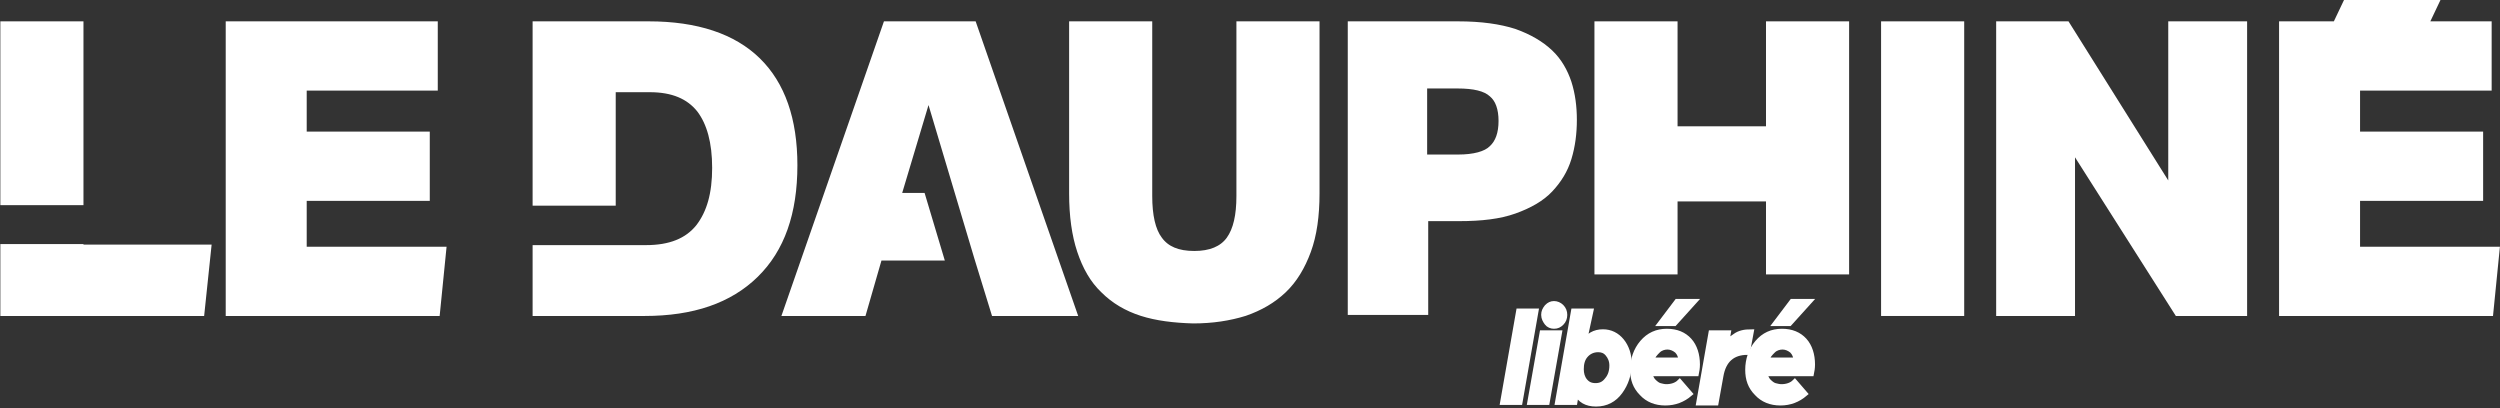 <svg width="588" height="96" viewBox="0 0 588 96" fill="none" xmlns="http://www.w3.org/2000/svg">
   <rect x="0" y="0" width="588" height="96" fill="#333333" stroke="none"/>
   <path d="M357.219 73.189H361.229L357.47 94.617H353.46L357.219 73.189Z" fill="white"
      stroke="white" stroke-width="1.253" stroke-miterlimit="10" />
   <path
      d="M362.733 78.327H366.743L363.861 94.617H359.851L362.733 78.327ZM363.861 72.187C364.362 71.685 364.863 71.435 365.49 71.435C366.116 71.435 366.743 71.685 367.244 72.187C367.745 72.688 367.996 73.314 367.996 74.066C367.996 74.818 367.745 75.445 367.244 75.946C366.743 76.447 366.242 76.698 365.49 76.698C364.863 76.698 364.237 76.447 363.861 75.946C363.485 75.445 363.109 74.818 363.109 74.066C363.109 73.314 363.36 72.813 363.861 72.187Z"
      fill="white" stroke="white" stroke-width="1.253" stroke-miterlimit="10" />
   <path
      d="M370.126 73.189H374.136L372.507 80.708C373.51 78.954 375.013 78.076 377.018 78.076C378.773 78.076 380.276 78.828 381.404 80.207C382.532 81.585 383.159 83.465 383.159 85.47C383.159 87.976 382.407 90.231 381.028 92.111C379.65 93.991 377.77 94.993 375.389 94.993C373.134 94.993 371.63 94.116 370.753 92.362L370.377 94.617H366.367L370.126 73.189ZM372.883 83.59C372.131 84.467 371.881 85.595 371.881 86.848C371.881 87.851 372.131 88.853 372.758 89.605C373.384 90.357 374.136 90.733 375.264 90.733C376.392 90.733 377.269 90.357 378.021 89.354C378.773 88.477 379.149 87.349 379.149 85.971C379.149 84.843 378.773 83.966 378.146 83.214C377.52 82.462 376.768 82.212 375.891 82.212C374.637 82.212 373.635 82.713 372.883 83.59Z"
      fill="white" stroke="white" stroke-width="1.253" stroke-miterlimit="10" />
   <path
      d="M386.291 80.582C387.795 78.828 389.675 77.951 392.056 77.951C394.311 77.951 396.066 78.703 397.319 80.081C398.572 81.46 399.198 83.465 399.198 85.72C399.198 86.597 399.073 87.224 398.948 87.851H388.046C388.171 88.602 388.422 89.229 388.923 89.73C389.424 90.231 389.925 90.607 390.427 90.733C390.928 90.858 391.429 90.983 391.93 90.983C393.184 90.983 394.311 90.607 395.063 89.856L397.444 92.612C395.815 93.991 393.935 94.743 391.68 94.743C389.424 94.743 387.545 93.991 386.166 92.487C384.662 90.983 384.036 89.229 384.036 86.973C384.036 84.593 384.788 82.337 386.291 80.582ZM395.439 84.718C395.314 83.841 395.063 83.089 394.437 82.462C393.81 81.961 393.058 81.585 392.181 81.585C391.429 81.585 390.552 81.836 389.925 82.462C389.299 83.089 388.672 83.715 388.422 84.718H395.439ZM394.437 70.934H398.447L393.81 76.071H390.552L394.437 70.934Z"
      fill="white" stroke="white" stroke-width="1.253" stroke-miterlimit="10" />
   <path
      d="M402.457 78.327H406.466L405.965 81.334C406.341 80.457 407.093 79.705 408.096 79.079C409.098 78.327 410.351 78.076 411.855 78.076L410.978 82.838C407.469 82.838 405.339 84.718 404.712 88.477L403.584 94.743H399.574L402.457 78.327Z"
      fill="white" stroke="white" stroke-width="1.253" stroke-miterlimit="10" />
   <path
      d="M413.359 80.582C414.862 78.828 416.742 77.951 419.123 77.951C421.378 77.951 423.133 78.703 424.386 80.081C425.639 81.46 426.266 83.465 426.266 85.72C426.266 86.597 426.14 87.224 426.015 87.851H415.113C415.238 88.602 415.489 89.229 415.99 89.73C416.491 90.231 416.993 90.607 417.494 90.733C417.995 90.858 418.496 90.983 418.998 90.983C420.251 90.983 421.378 90.607 422.13 89.856L424.511 92.612C422.882 93.991 421.003 94.743 418.747 94.743C416.491 94.743 414.612 93.991 413.233 92.487C411.73 90.983 411.103 89.229 411.103 86.973C411.103 84.593 411.855 82.337 413.359 80.582ZM422.506 84.718C422.381 83.841 422.13 83.089 421.504 82.462C420.877 81.961 420.125 81.585 419.248 81.585C418.496 81.585 417.619 81.836 416.993 82.462C416.366 83.089 415.739 83.715 415.489 84.718H422.506ZM421.504 70.934H425.514L420.877 76.071H417.619L421.504 70.934Z"
      fill="white" stroke="white" stroke-width="1.253" stroke-miterlimit="10" />
   <path
      d="M102.337 5.647V20.684H71.511V31.586H100.457V46.623H71.511V58.653H104.342L102.838 73.691H53.716V5.647H102.337Z"
      fill="white" stroke="white" stroke-width="1.253" stroke-miterlimit="10" />
   <path
      d="M268.499 73.691C264.991 72.563 261.983 70.808 259.477 68.302C256.971 65.921 255.216 62.788 253.963 59.029C252.71 55.27 252.084 50.759 252.084 45.496V5.647H270.379V46.122C270.379 50.633 271.131 54.142 272.76 56.272C274.389 58.528 277.02 59.656 280.905 59.656C284.664 59.656 287.421 58.528 289.05 56.272C290.679 54.017 291.431 50.633 291.431 46.122V5.647H309.726V45.496C309.726 50.759 309.1 55.27 307.722 59.029C306.343 62.788 304.463 65.921 301.957 68.302C299.451 70.683 296.444 72.437 292.81 73.691C289.176 74.818 285.166 75.445 280.654 75.445C276.143 75.32 272.008 74.818 268.499 73.691Z"
      fill="white" stroke="white" stroke-width="1.253" stroke-miterlimit="10" />
   <path
      d="M342.934 5.647C348.322 5.647 352.708 6.273 356.217 7.401C359.726 8.654 362.482 10.283 364.613 12.288C366.743 14.293 368.121 16.799 368.999 19.431C369.876 22.188 370.252 25.07 370.252 28.203C370.252 31.335 369.876 34.343 368.999 37.225C368.121 40.107 366.618 42.488 364.613 44.618C362.608 46.749 359.726 48.378 356.217 49.631C352.708 50.884 348.448 51.385 343.184 51.385H335.29V73.44H317.621V5.647H342.934ZM342.934 36.974C346.693 36.974 349.45 36.223 350.828 34.844C352.332 33.466 353.084 31.335 353.084 28.453C353.084 25.571 352.332 23.441 350.828 22.188C349.325 20.809 346.693 20.183 342.809 20.183H335.039V36.974H342.934Z"
      fill="white" stroke="white" stroke-width="1.253" stroke-miterlimit="10" />
   <path d="M461.353 5.647V73.691H443.057V5.647H461.353Z" fill="white" stroke="white"
      stroke-width="1.253" stroke-miterlimit="10" />
   <path
      d="M486.164 5.647L510.6 44.618V5.647H527.893V73.691H512.104L487.417 34.844V73.691H470.124V5.647H486.164Z"
      fill="white" stroke="white" stroke-width="1.253" stroke-miterlimit="10" />
   <path
      d="M570.624 5.647L573.005 0.634H551.702L549.321 5.647H536.664V73.691H585.786L587.29 58.653H554.459V46.623H583.405V31.586H554.459V20.684H585.41V5.647H570.624Z"
      fill="white" stroke="white" stroke-width="1.253" stroke-miterlimit="10" />
   <path d="M19.005 58.027H0.71V73.691H47.451L49.08 58.152H19.005V58.027Z" fill="white"
      stroke="white" stroke-width="1.253" stroke-miterlimit="10" />
   <path d="M19.005 5.647H0.71V47.626H19.005V5.647Z" fill="white" stroke="white"
      stroke-width="1.253" stroke-miterlimit="10" />
   <path
      d="M178.275 14.168C172.511 8.529 163.865 5.647 152.587 5.647H125.896V47.751H144.191V21.06H152.837C158.226 21.06 161.985 22.689 164.491 25.822C166.872 28.954 168.125 33.466 168.125 39.481C168.125 45.496 166.872 50.007 164.241 53.39C161.609 56.648 157.599 58.277 151.96 58.277H144.191H125.896V73.691H151.584C162.988 73.691 171.634 70.683 177.774 64.668C183.914 58.653 186.922 50.132 186.922 38.854C186.922 28.077 184.04 19.807 178.275 14.168Z"
      fill="white" stroke="white" stroke-width="1.253" stroke-miterlimit="10" />
   <path
      d="M229.778 60.658L233.788 73.691H252.71L229.026 5.647H208.35L184.666 73.691H203.087L206.846 60.658H221.382L216.996 45.997H211.357L218.375 22.564L218.625 23.316L229.778 60.658Z"
      fill="white" stroke="white" stroke-width="1.253" stroke-miterlimit="10" />
   <path
      d="M375.64 5.647V63.916H393.935V46.749H415.99V63.916H434.285V5.647H415.99V30.333H393.935V5.647H375.64Z"
      fill="white" stroke="white" stroke-width="1.253" stroke-miterlimit="10" />
</svg>
   